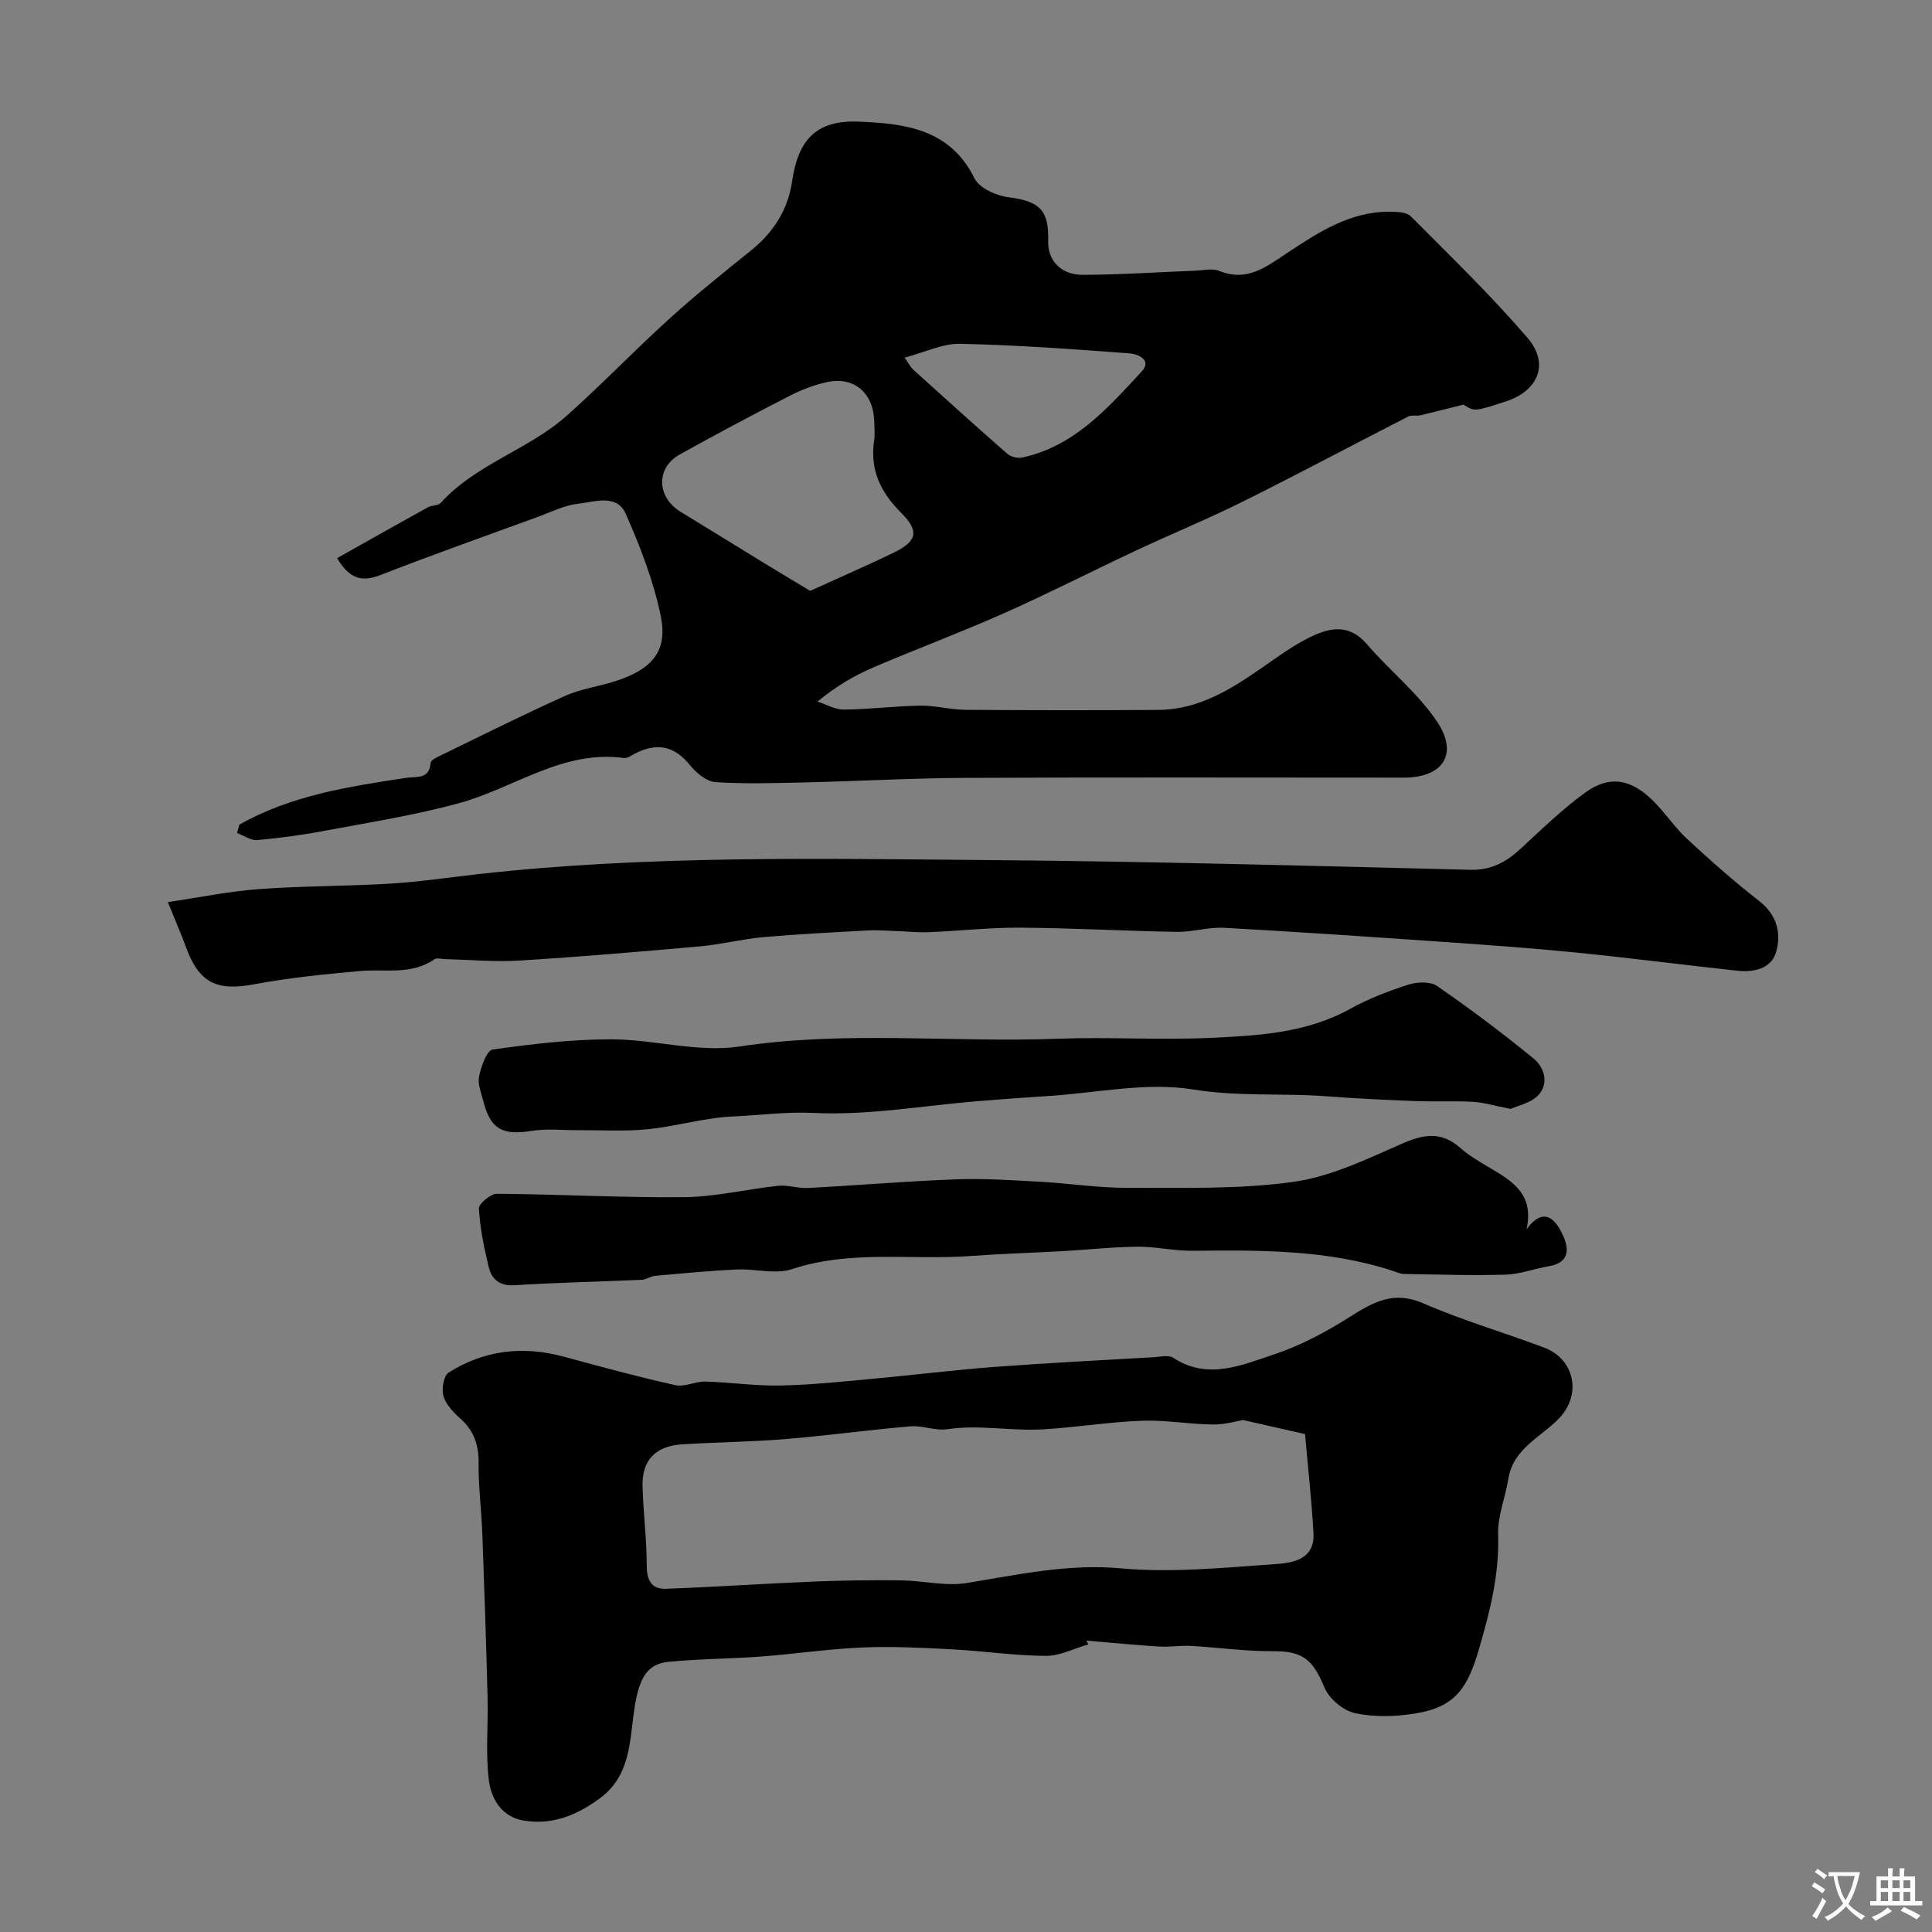 <svg enable-background="new 0 0 400 400" viewBox="0 0 400 400" xmlns="http://www.w3.org/2000/svg"><rect x="0" y="0" width="400" height="400" fill="#808080" stroke="none"/><g fill="#000001"><path d="m49.55 170.74c10.68-6.06 22.6-7.88 34.5-9.69 2.27-.34 4.83.39 5.12-3.15.04-.51 1.14-1.05 1.85-1.39 8.62-4.18 17.19-8.49 25.92-12.41 3.36-1.51 7.17-1.98 10.71-3.15 7.48-2.47 10.64-6.23 9.14-13.47-1.49-7.23-4.24-14.3-7.23-21.09-1.86-4.22-6.49-2.47-9.9-2.09-2.83.31-5.55 1.71-8.29 2.71-10.86 3.96-21.77 7.83-32.54 12.02-3.7 1.44-6.35 1.05-9.04-3.47 6.21-3.49 12.49-7.04 18.8-10.53.82-.45 2.12-.31 2.67-.92 7.29-8.06 18.14-10.98 26.05-18.02 7.31-6.5 14.09-13.59 21.34-20.16 5.4-4.9 11.12-9.46 16.8-14.04 4.68-3.77 7.69-8.42 8.56-14.43 1.23-8.53 5.03-12.61 13.66-12.28 9.41.37 18.99 1.39 24.08 11.73.99 2.02 4.48 3.59 7 3.92 6.44.82 8.46 2.62 8.26 9.1-.12 3.93 2.58 6.98 7.16 6.97 7.77-.01 15.53-.56 23.3-.86 1.66-.06 3.53-.53 4.96.05 5.82 2.34 9.69-.83 14.18-3.79 6.35-4.2 12.92-8.52 21.06-8.46 1.51.01 3.54.05 4.44.96 8.2 8.23 16.56 16.34 24.13 25.13 4.6 5.33 2.27 10.96-4.36 13.14-6.58 2.16-6.58 2.16-8.89.7-3.54.89-6.24 1.59-8.96 2.22-.8.18-1.78-.11-2.46.24-11.39 5.83-22.68 11.86-34.14 17.56-7.27 3.62-14.79 6.71-22.14 10.15-9.17 4.3-18.2 8.92-27.46 13.04-8.85 3.94-17.94 7.32-26.85 11.13-4 1.71-7.79 3.89-11.73 7.15 1.84.58 3.68 1.67 5.51 1.65 5.27-.05 10.53-.73 15.8-.81 3.09-.05 6.19.84 9.3.86 13.33.1 26.67.11 40 .02 8.24-.06 14.9-4.2 21.39-8.71 3.08-2.14 6.14-4.39 9.46-6.09 4.2-2.15 8.42-3.32 12.31 1.21 4.68 5.45 10.49 10.05 14.46 15.94 4.58 6.8 1.28 11.67-6.86 11.67-30.21 0-60.42-.09-90.64.05-11.1.05-22.2.68-33.3.94-6.19.14-12.39.34-18.56-.06-1.83-.12-3.94-1.88-5.22-3.46-3.18-3.94-6.74-4.88-11.49-2.42-.7.36-1.51.98-2.18.89-12.73-1.74-22.76 6.21-34.13 9.33-9.08 2.49-18.46 3.96-27.73 5.71-4.65.88-9.37 1.52-14.08 1.94-1.35.12-2.8-.92-4.2-1.44.16-.59.31-1.17.46-1.74zm118.19-48.41c6.27-2.86 11.89-5.28 17.38-7.96 4.78-2.33 5.24-4.43 1.44-8.21-4.24-4.23-6.49-8.91-5.58-14.96.19-1.3.06-2.66.02-4-.18-5.84-4.18-9.3-9.73-8.1-2.66.57-5.3 1.58-7.73 2.83-7.67 3.93-15.28 7.97-22.81 12.17-5 2.79-4.78 8.85.21 11.88 5.57 3.38 11.09 6.83 16.65 10.22 3.23 1.99 6.49 3.93 10.15 6.13zm19.56-48.29c.98 1.41 1.26 2.02 1.71 2.43 6.48 5.85 12.96 11.72 19.53 17.47.72.63 2.12.99 3.06.79 10.82-2.3 17.73-10.23 24.76-17.8 2.28-2.46-.89-3.65-2.49-3.77-11.68-.87-23.38-1.73-35.09-1.98-3.61-.08-7.27 1.75-11.48 2.86z"/><path d="m225.33 340.45c-2.94.84-5.89 2.4-8.82 2.38-6.38-.03-12.75-1-19.14-1.34-6.23-.33-12.5-.66-18.72-.4-7.05.29-14.05 1.35-21.09 1.88-6.41.48-12.86.47-19.24 1.1-3.99.4-5.58 3.02-6.51 7.17-1.63 7.26-.39 15.76-7.6 21.07-4.71 3.47-9.84 5.61-15.78 4.62-4.58-.76-6.74-4.51-7.22-8.37-.7-5.61-.12-11.37-.26-17.06-.29-11.26-.66-22.52-1.08-33.78-.18-4.94-.83-9.87-.78-14.81.04-3.77-.97-6.7-3.79-9.22-1.44-1.28-2.98-2.9-3.49-4.65-.42-1.45.04-4.21 1.07-4.86 7.35-4.65 15.36-5.59 23.79-3.31 7.68 2.08 15.37 4.18 23.14 5.91 1.93.43 4.17-.79 6.25-.74 5.12.14 10.24.91 15.35.82 6.18-.11 12.35-.76 18.51-1.32 8.65-.79 17.27-1.87 25.93-2.53 11.02-.83 22.06-1.38 33.09-2.02 1.33-.08 3-.5 3.94.11 7.14 4.69 14.14 1.56 20.83-.66 5.51-1.83 10.81-4.66 15.74-7.78 4.86-3.08 9.09-5.49 15.2-2.83 8.14 3.55 16.74 6.04 25.06 9.18 6.35 2.4 7.8 9.76 3.06 14.66-3.79 3.92-9.48 6.22-10.49 12.53-.62 3.86-2.24 7.7-2.11 11.5.27 8.22-1.66 15.81-3.93 23.62-2.39 8.22-4.95 12.11-13.27 13.45-4.06.65-8.45.78-12.42-.08-2.44-.53-5.37-2.98-6.33-5.29-2.46-5.95-4.57-7.58-10.82-7.54-5.6.03-11.21-.78-16.82-1.09-2.19-.12-4.41.27-6.6.13-5.02-.31-10.04-.81-15.05-1.23.13.29.27.53.4.78zm32.02-46.45c-1.18.19-3.72.96-6.25.93-4.93-.06-9.87-.97-14.78-.78-6.87.26-13.71 1.41-20.59 1.79-6.5.36-13.01-1.02-19.57-.04-2.49.37-5.18-.81-7.72-.59-8.63.73-17.23 1.93-25.86 2.64-7.08.58-14.21.63-21.3 1.08-5.63.36-8.41 3.31-8.25 8.77.16 5.43.86 10.86.87 16.29 0 3.06.95 4.96 3.98 4.85 10.08-.37 20.15-1.06 30.22-1.48 6.13-.25 12.26-.34 18.4-.27 4.55.05 9.22 1.27 13.61.56 10.61-1.71 20.93-4.05 31.99-3.04 10.47.96 21.17-.14 31.74-.86 3.66-.25 8.42-.86 8.1-6.46-.41-7.12-1.2-14.22-1.75-20.48-4.53-1.03-7.94-1.8-12.84-2.91z"/><path d="m34.75 186.77c6.46-.95 12.63-2.23 18.87-2.69 9.06-.67 18.18-.59 27.26-1.14 6.03-.37 12.03-1.27 18.04-1.95 35.21-3.95 70.57-3.21 105.89-2.92 33.2.28 66.4 1.18 99.59 2.01 4.41.11 7.46-1.63 10.46-4.39 4.36-4.01 8.62-8.2 13.41-11.64 4.92-3.53 9.24-2.82 13.77 1.54 2.6 2.51 4.61 5.64 7.25 8.09 4.82 4.47 9.77 8.85 14.96 12.89 3.65 2.85 4.55 6.62 3.51 10.42-.99 3.63-4.69 4.36-8.18 3.98-11.07-1.2-22.12-2.64-33.2-3.75-9.17-.92-18.37-1.57-27.56-2.21-15.13-1.05-30.25-2.09-45.39-2.92-3.24-.18-6.53.9-9.79.84-10.8-.18-21.59-.79-32.39-.87-6.26-.04-12.53.67-18.8.93-2.33.1-4.66-.15-7-.23-1.89-.06-3.78-.23-5.66-.13-7.27.4-14.55.76-21.8 1.4-4.36.39-8.66 1.51-13.02 1.9-12.45 1.11-24.91 2.17-37.38 2.94-5.13.32-10.31-.17-15.47-.29-.74-.02-1.69-.32-2.19.03-4.76 3.32-10.19 1.96-15.38 2.43-7.32.66-14.67 1.38-21.88 2.74-7.85 1.48-11.52-.27-14.26-7.93-1-2.73-2.18-5.4-3.66-9.08z"/><path d="m316.06 254.52c3.58-4.93 5.97-1.84 7.2.55 1.35 2.62 2.4 6.25-2.64 7.1-2.98.5-5.92 1.64-8.89 1.73-7.02.21-14.05-.03-21.07-.14-.77-.01-1.54-.39-2.29-.64-13.54-4.43-27.52-4.3-41.52-4.16-3.77.04-7.54-.88-11.31-.84-5.1.04-10.19.61-15.29.9-6.43.36-12.87.55-19.29 1.02-12.31.91-24.8-1.32-36.98 2.72-3.44 1.14-7.63-.11-11.46.07-5.64.27-11.27.81-16.9 1.32-.94.08-1.84.78-2.77.82-8.76.39-17.53.56-26.28 1.12-3.17.2-4.79-1.23-5.41-3.84-.95-3.96-1.78-7.99-2.01-12.03-.06-.99 2.43-3.06 3.73-3.06 12.92.09 25.85.83 38.76.7 6.5-.07 12.97-1.66 19.47-2.35 2.02-.21 4.13.56 6.17.45 10.2-.54 20.39-1.41 30.6-1.79 5.77-.22 11.58.18 17.36.49 6.08.33 12.15 1.29 18.23 1.27 11.42-.03 22.96.33 34.21-1.22 7.72-1.06 15.21-4.68 22.48-7.88 4.55-2 8.25-2.67 12.2.85 1.81 1.61 3.98 2.84 6.08 4.1 4.57 2.72 9.23 5.35 7.62 12.74z"/><path d="m312.77 229.59c-3.34-.65-5.56-1.34-7.82-1.47-4.01-.22-8.05 0-12.06-.16-6.1-.24-12.2-.53-18.29-.99-9.17-.69-18.28.11-27.6-1.41-9.66-1.57-19.95.72-29.96 1.36-4.93.31-9.86.67-14.79 1.08-11.27.93-22.59 2.97-33.78 2.42-5.71-.28-11.17.49-16.71.73-5.92.26-11.76 2.05-17.69 2.65-4.78.48-9.64.16-14.47.19-3.16.02-6.39-.36-9.48.14-6.04.98-8.54-.3-10.02-6.03-.44-1.73-1.24-3.61-.91-5.23.41-2.04 1.59-5.4 2.81-5.57 8.13-1.15 16.36-2.13 24.56-2.12 8.86.01 17.97 2.79 26.54 1.49 21.98-3.33 43.95-.78 65.9-1.61 10.51-.4 21.07.31 31.58-.18 9.91-.46 19.91-.98 29-6.03 3.77-2.09 7.89-3.67 12-4.99 1.81-.58 4.53-.7 5.94.27 6.84 4.72 13.5 9.72 19.94 14.98 2.28 1.86 3.32 5.17 1.01 7.65-1.52 1.62-4.2 2.13-5.7 2.83z"/></g><path d="m377.9 391.2c-.2.3-.4.5-.6.8-.7-.6-1.4-1-2.2-1.5.2-.3.4-.5.5-.8.6.4 1.4.8 2.3 1.5zm-1.8 6.1c-.2-.2-.5-.4-.9-.6.4-.6.8-1.2 1.2-1.9s.7-1.3.9-1.9c.3.3.5.5.8.7-.7 1.3-1.4 2.6-2 3.7zm2.2-9c-.3.3-.5.5-.6.8-.6-.6-1.3-1.1-2-1.5.3-.3.5-.5.6-.7.6.5 1.3.9 2 1.4zm.3.2v-.9h2 4.5c-.3 1.3-.6 2.5-1 3.6s-.9 2.1-1.4 3c.4.5 1 1 1.6 1.4s1.2.8 1.9 1.1c-.3.2-.5.4-.8.8-.4-.3-1-.7-1.6-1.2s-1.2-1.1-1.6-1.6c-.5.6-1.1 1.1-1.7 1.6s-1.4.9-2.1 1.4c-.1-.3-.3-.5-.7-.8.6-.2 1.2-.5 1.9-1s1.4-1.1 2-1.8c-.5-.8-.9-1.6-1.2-2.5s-.6-2-.8-3.2c-.4.1-.7.1-1 .1zm2.5 2.7c.2 1 .7 1.7 1 2.2.3-.5.6-1.1 1-2s.6-1.9.9-3h-3.2-.4c.1.9.3 1.8.7 2.8z" fill="#fafbfa"/><path d="m396.5 388.5v1.5 3.6h1.5v.9c-.4 0-1 0-1.7 0h-7.9c-.5 0-.9 0-1.2 0v-.9h1.3v-3.5c0-.7 0-1.2 0-1.6h2.4c0-.8 0-1.4 0-1.7h1c0 .3-.1.8-.1 1.7h1.5c0-.8 0-1.4 0-1.7h1c0 .3-.1.9-.1 1.7zm-8.2 9.2c-.2-.3-.5-.5-.8-.8.8-.3 1.4-.6 1.9-.9s1-.7 1.4-1.1c.3.3.6.5.9.8-1.6 1-2.8 1.6-3.4 2zm2.6-6.8v-1.6h-1.5v1.6zm0 2.7v-1.9h-1.5v1.9zm2.4-2.7v-1.6h-1.5v1.6zm0 2.7v-1.9h-1.5v1.9zm.2 2 .7-.8c.4.2.9.5 1.6.8s1.3.7 1.8 1c-.3.3-.5.5-.8.8-.4-.3-1.5-1-3.3-1.8zm2-4.7v-1.6h-1.4v1.6zm0 2.7v-1.9h-1.4v1.9z" fill="#fafbfa"/></svg>
